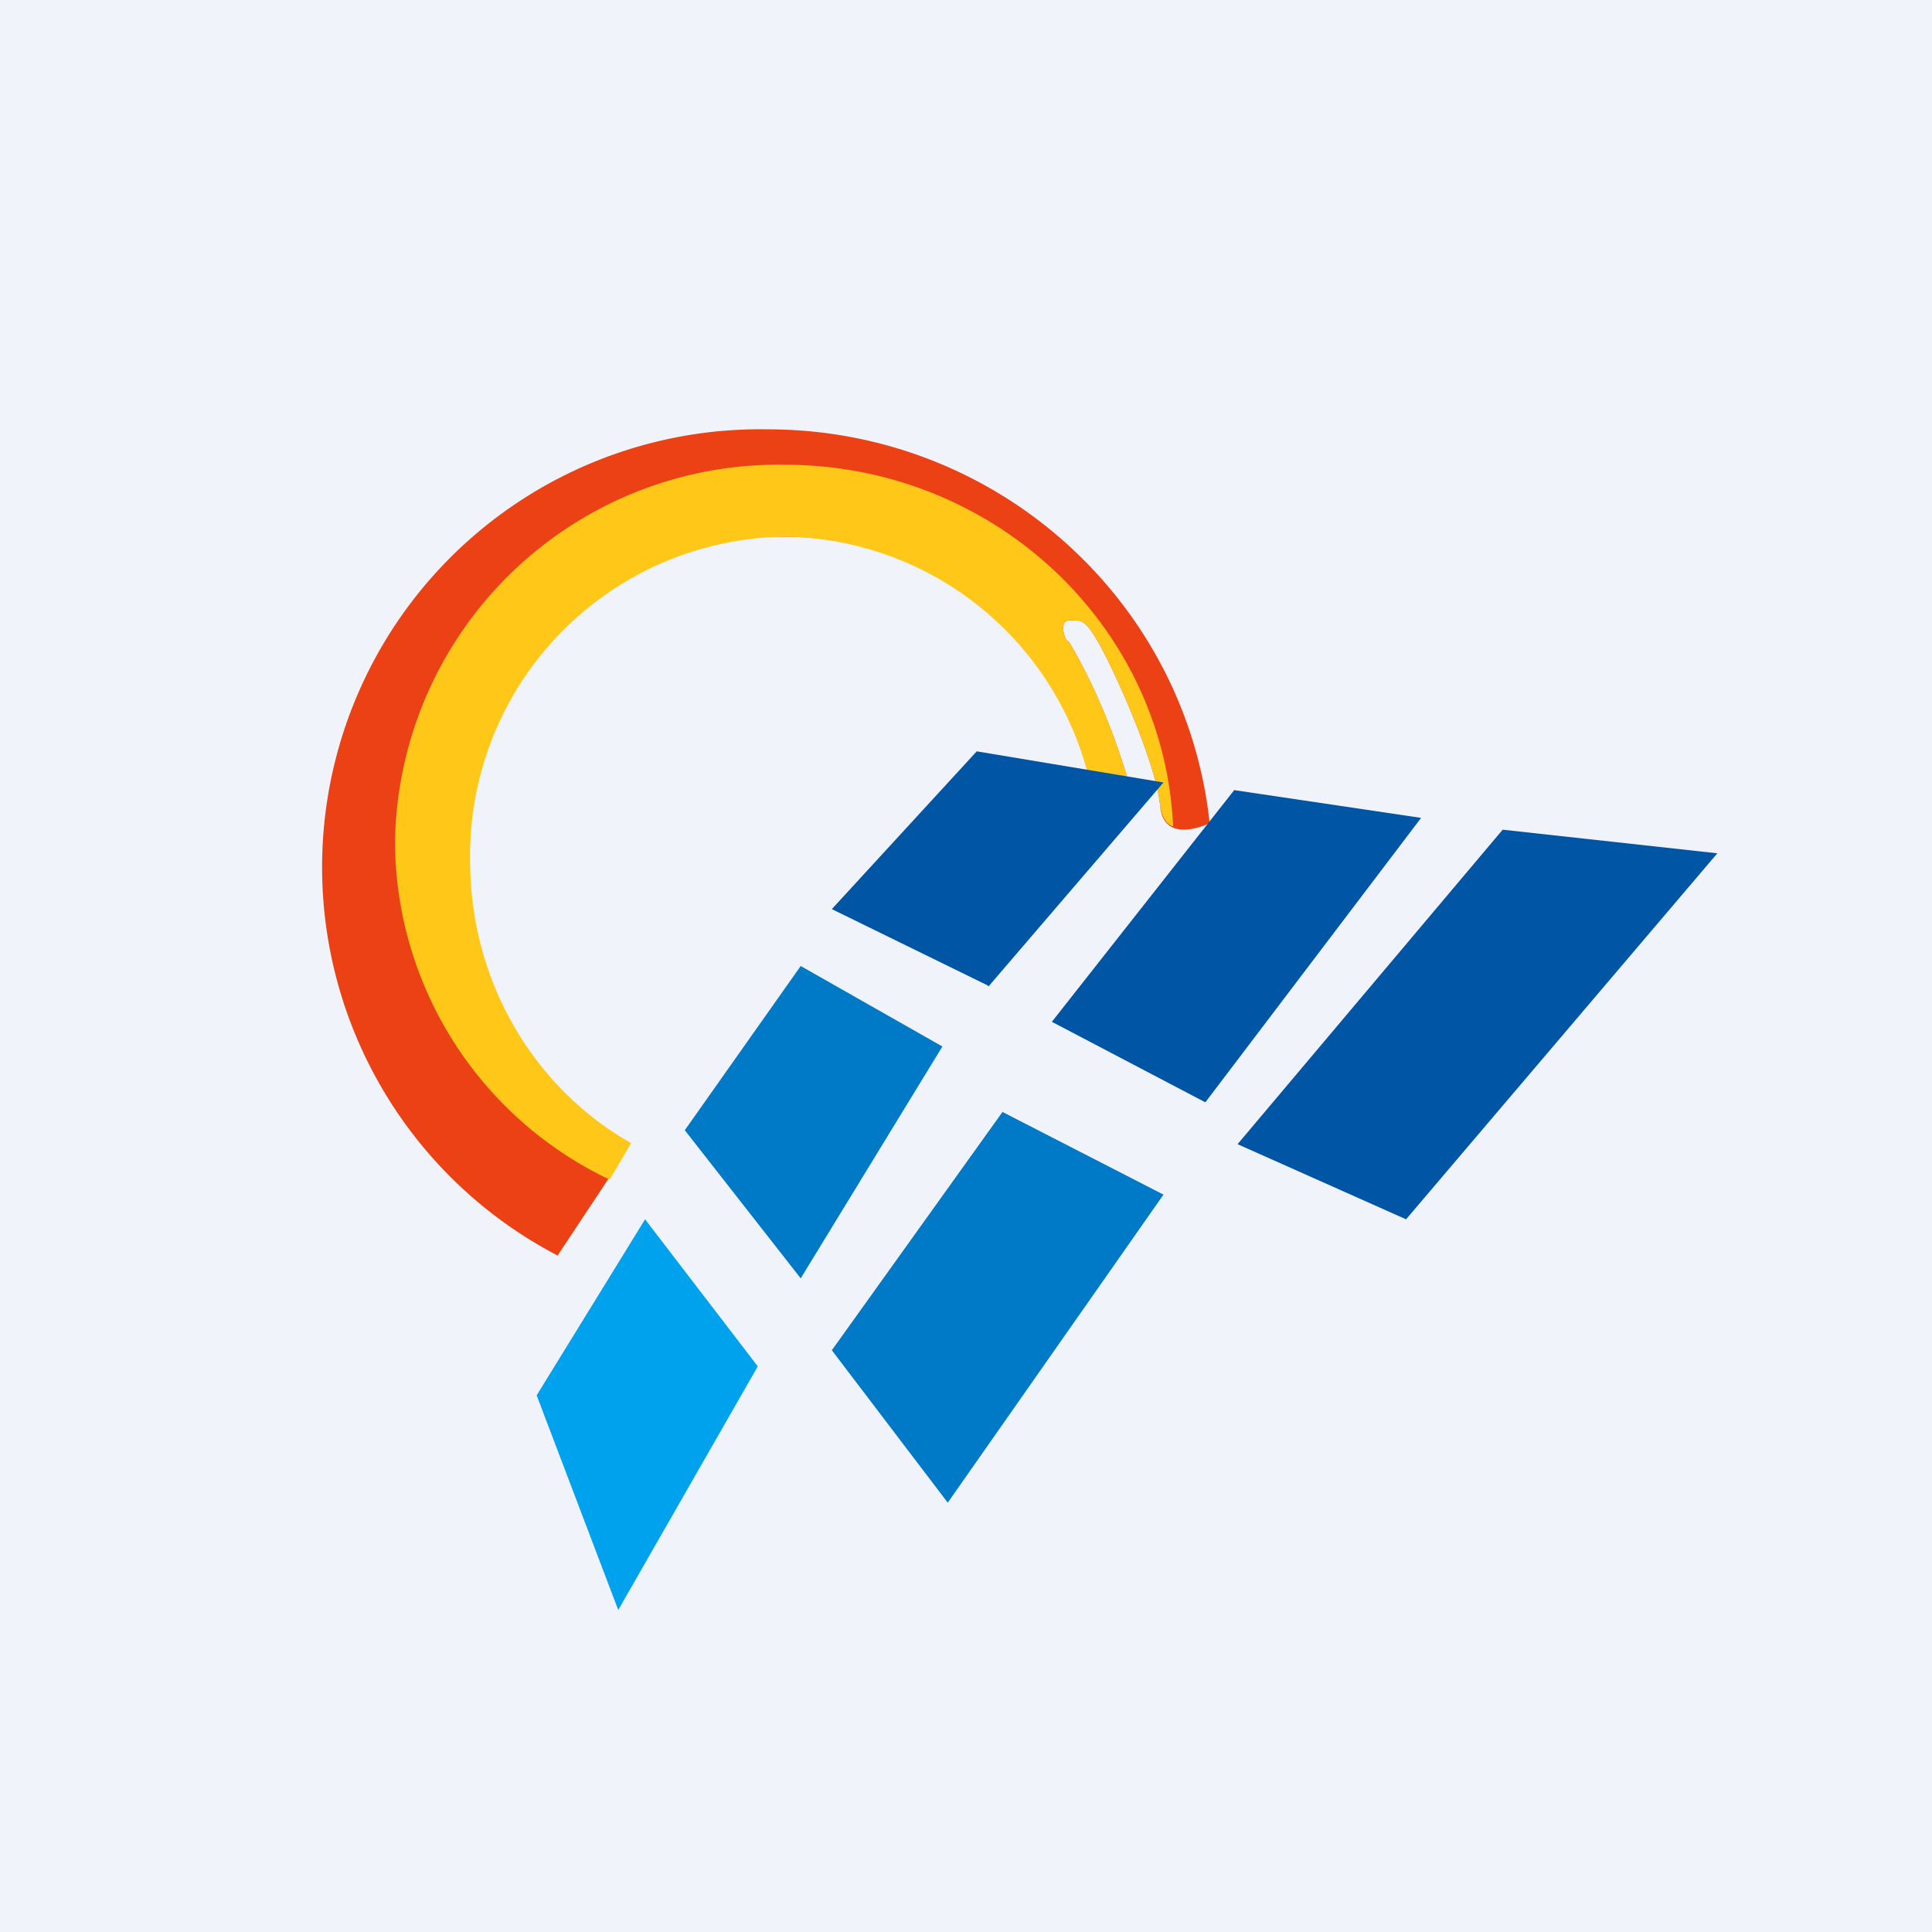 <!-- by TradingView --><svg width="18" height="18" viewBox="0 0 18 18" xmlns="http://www.w3.org/2000/svg"><path fill="#F0F3FA" d="M0 0h18v18H0z"/><path d="M5.2 11.7A4.08 4.08 0 0 1 7.15 4c2.14 0 3.9 1.6 4.12 3.67-.18.08-.43.12-.46-.15-.03-.4-.44-1.3-.58-1.54-.12-.21-.16-.2-.24-.2h-.03c-.1 0-.04.2 0 .2.35.59.56 1.27.61 1.54l-.21.05A3.11 3.11 0 0 0 7.28 5a3.08 3.08 0 0 0-1.49 5.8l-.59.89Z" fill="#EC4115"/><path d="M10.93 7.7c-.06-.02-.1-.08-.12-.18-.03-.4-.44-1.3-.58-1.54-.12-.21-.16-.2-.24-.2h-.03c-.1 0-.04.2 0 .2.35.59.56 1.27.61 1.54l-.36.08A2.96 2.96 0 0 0 7.31 5a2.97 2.97 0 0 0-2.93 3.02c0 1.13.6 2.12 1.5 2.63l-.2.34a3.5 3.5 0 0 1-2-3.14 3.57 3.57 0 0 1 3.63-3.52c1.95 0 3.54 1.5 3.62 3.38Z" fill="#FFC718"/><path d="m16 7.95-2-.22-2.47 2.93 1.57.7L16 7.95Z" fill="#0055A5"/><path d="m10.84 11.13-1.5-.77-1.59 2.22L8.83 14l2.01-2.87Z" fill="#0079C7"/><path d="m9.2 9.18-1.45-.71L9.1 7l1.74.29-1.63 1.9ZM11.5 7.36 9.8 9.52l1.43.75 2.01-2.65-1.75-.26Z" fill="#0055A5"/><path d="M5.76 15 5 13l1.01-1.64 1.05 1.37L5.76 15Z" fill="#00A1ED"/><path d="m7.46 9-1.08 1.53 1.08 1.38 1.32-2.16L7.46 9Z" fill="#0079C7"/></svg>